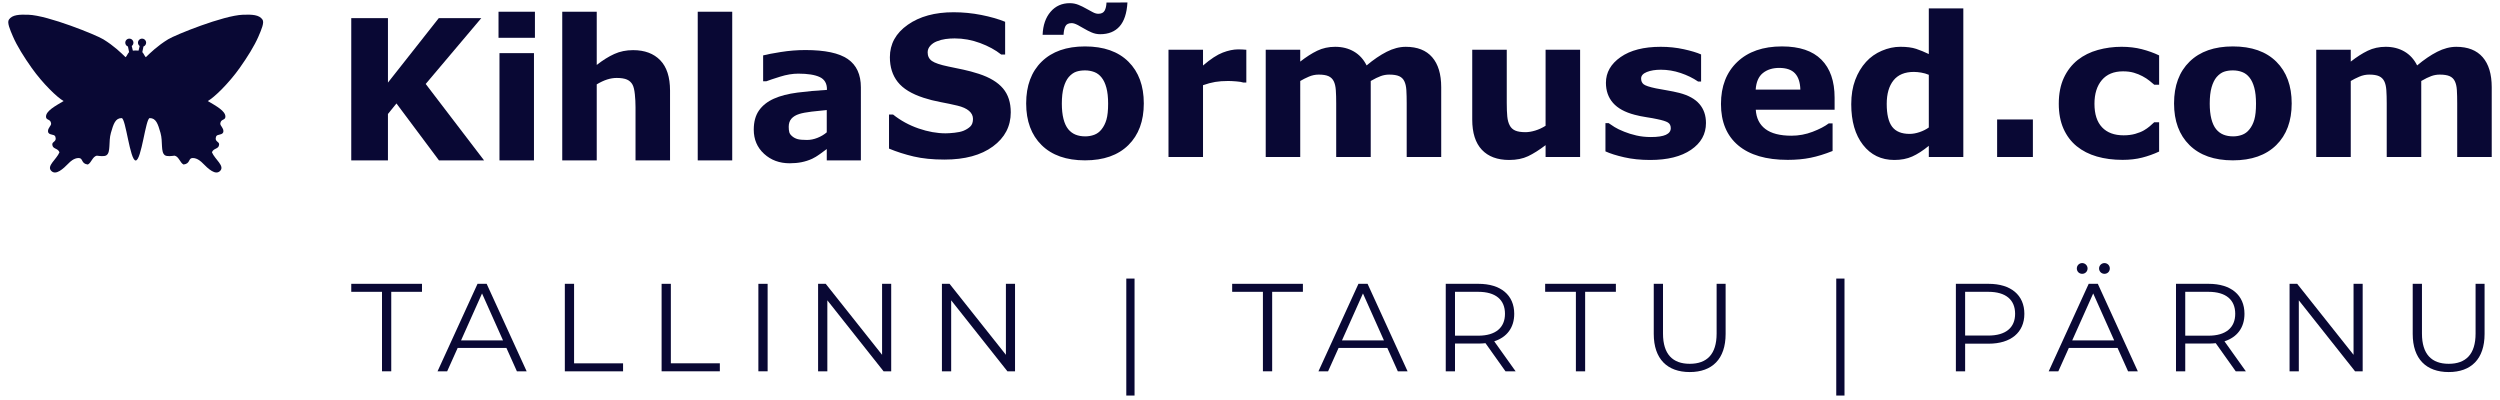 <svg xmlns="http://www.w3.org/2000/svg" xmlns:xlink="http://www.w3.org/1999/xlink" x="0px" y="0px" width="500px" height="80px" viewBox="0 0 500 80" xml:space="preserve"><g id="back"></g><g id="Graafika">	<path fill="#090834" d="M202.152,22.462c0,2.802-1.188,5.077-3.567,6.827c-2.379,1.752-5.608,2.626-9.688,2.626  c-2.359,0-4.416-0.206-6.169-0.619c-1.754-0.414-3.395-0.94-4.925-1.576v-6.818h0.803c1.517,1.21,3.216,2.139,5.098,2.788  c1.881,0.649,3.688,0.974,5.422,0.974c0.446,0,1.033-0.037,1.76-0.113c0.728-0.077,1.32-0.204,1.78-0.382  c0.56-0.23,1.023-0.516,1.387-0.86c0.363-0.344,0.545-0.854,0.545-1.527c0-0.624-0.265-1.162-0.794-1.613  c-0.529-0.453-1.304-0.8-2.323-1.042c-1.071-0.254-2.203-0.493-3.396-0.715c-1.192-0.223-2.312-0.507-3.357-0.851  c-2.397-0.776-4.123-1.83-5.174-3.161c-1.052-1.33-1.578-2.982-1.578-4.956c0-2.648,1.189-4.81,3.567-6.483  c2.378-1.675,5.436-2.512,9.172-2.512c1.875,0,3.727,0.182,5.557,0.544c1.83,0.363,3.415,0.818,4.754,1.365v6.551h-0.784  c-1.149-0.917-2.555-1.684-4.219-2.301c-1.663-0.617-3.362-0.926-5.097-0.926c-0.612,0-1.221,0.041-1.827,0.124  c-0.605,0.083-1.189,0.239-1.75,0.468c-0.498,0.191-0.925,0.48-1.282,0.869c-0.358,0.389-0.536,0.831-0.536,1.327  c0,0.752,0.286,1.327,0.861,1.729c0.574,0.4,1.658,0.767,3.252,1.098c1.045,0.216,2.049,0.426,3.013,0.63  c0.962,0.204,1.999,0.484,3.107,0.84c2.181,0.713,3.791,1.685,4.831,2.913S202.152,20.501,202.152,22.462z M228.76,20.686  c0,3.527-1.03,6.306-3.089,8.337c-2.06,2.03-4.951,3.047-8.673,3.047c-3.725,0-6.617-1.017-8.676-3.047  c-2.059-2.031-3.089-4.81-3.089-8.337c0-3.551,1.036-6.34,3.108-8.364s4.958-3.037,8.657-3.037c3.749,0,6.646,1.02,8.692,3.056  C227.737,14.378,228.76,17.16,228.76,20.686z M225.489,0.5c-0.127,2.152-0.654,3.747-1.578,4.784s-2.216,1.557-3.873,1.557  c-0.6,0-1.17-0.118-1.713-0.354c-0.542-0.236-1.036-0.487-1.482-0.755c-0.395-0.241-0.832-0.487-1.309-0.735  c-0.479-0.249-0.877-0.372-1.195-0.372c-0.626,0-1.043,0.204-1.253,0.61c-0.211,0.409-0.335,0.98-0.374,1.72h-4.188  c0.076-1.923,0.608-3.457,1.597-4.603c0.987-1.146,2.267-1.719,3.834-1.719c0.612,0,1.192,0.112,1.741,0.334  c0.548,0.223,1.052,0.468,1.51,0.735c0.473,0.255,0.912,0.494,1.321,0.717c0.408,0.223,0.784,0.334,1.128,0.334  c0.612,0,1.033-0.205,1.263-0.611c0.229-0.408,0.357-0.956,0.382-1.643H225.489z M220.286,25.9  c0.446-0.547,0.781-1.206,1.004-1.978c0.224-0.771,0.335-1.836,0.335-3.198c0-1.261-0.115-2.318-0.345-3.17  c-0.229-0.853-0.548-1.534-0.957-2.043c-0.408-0.521-0.898-0.891-1.473-1.107s-1.192-0.325-1.854-0.325  c-0.665,0-1.254,0.089-1.77,0.267c-0.517,0.179-1.011,0.535-1.483,1.069c-0.42,0.497-0.756,1.178-1.004,2.044  s-0.372,1.954-0.372,3.266c0,1.171,0.107,2.187,0.325,3.046c0.216,0.86,0.535,1.551,0.956,2.072  c0.408,0.496,0.896,0.859,1.463,1.089c0.567,0.229,1.214,0.343,1.941,0.343c0.626,0,1.222-0.104,1.789-0.313  C219.409,26.75,219.891,26.396,220.286,25.9z M249.265,16.504h-0.61c-0.292-0.102-0.763-0.179-1.412-0.229  c-0.649-0.051-1.189-0.077-1.622-0.077c-0.979,0-1.844,0.063-2.595,0.191c-0.75,0.128-1.559,0.344-2.423,0.649V31.4h-6.905V9.953  h6.905v3.151c1.514-1.299,2.831-2.161,3.95-2.588c1.119-0.426,2.149-0.64,3.091-0.64c0.242,0,0.516,0.007,0.821,0.02  c0.306,0.013,0.573,0.032,0.801,0.057V16.504z M274.146,16.198V31.4h-6.906V20.686c0-1.042-0.024-1.931-0.076-2.664  c-0.052-0.731-0.191-1.327-0.421-1.785c-0.229-0.458-0.577-0.792-1.043-1.003c-0.465-0.209-1.119-0.314-1.961-0.314  c-0.676,0-1.331,0.137-1.969,0.41c-0.639,0.274-1.212,0.564-1.723,0.869V31.4h-6.903V9.953h6.903v2.368  c1.185-0.929,2.318-1.655,3.401-2.177c1.082-0.522,2.279-0.783,3.591-0.783c1.414,0,2.663,0.316,3.744,0.946  c1.084,0.63,1.931,1.556,2.542,2.779c1.375-1.158,2.712-2.069,4.011-2.73c1.3-0.662,2.572-0.994,3.82-0.994  c2.317,0,4.078,0.695,5.282,2.082c1.203,1.388,1.805,3.387,1.805,5.997V31.4h-6.904V20.686c0-1.057-0.022-1.948-0.067-2.673  c-0.046-0.726-0.184-1.318-0.411-1.776c-0.218-0.458-0.562-0.792-1.033-1.003c-0.472-0.209-1.136-0.314-1.989-0.314  c-0.574,0-1.136,0.098-1.684,0.296C275.606,15.412,274.937,15.74,274.146,16.198z M316.023,31.4h-6.905v-2.369  c-1.274,0.968-2.44,1.704-3.496,2.207c-1.059,0.503-2.317,0.755-3.783,0.755c-2.369,0-4.192-0.682-5.472-2.044  c-1.281-1.363-1.92-3.374-1.92-6.036V9.953h6.905v10.638c0,1.083,0.034,1.983,0.104,2.701c0.069,0.72,0.232,1.315,0.487,1.787  c0.243,0.471,0.609,0.814,1.1,1.031s1.178,0.324,2.058,0.324c0.587,0,1.236-0.107,1.95-0.324c0.715-0.217,1.403-0.535,2.066-0.955  V9.953h6.905V31.4z M341.194,24.602c0,2.216-0.994,4-2.984,5.356c-1.989,1.356-4.714,2.035-8.169,2.035  c-1.912,0-3.646-0.18-5.203-0.537c-1.556-0.354-2.805-0.749-3.748-1.183V24.62h0.631c0.346,0.242,0.743,0.506,1.194,0.793  c0.454,0.286,1.095,0.597,1.923,0.926c0.716,0.294,1.524,0.545,2.43,0.755c0.906,0.21,1.875,0.314,2.907,0.314  c1.353,0,2.354-0.149,3.003-0.447c0.651-0.3,0.977-0.742,0.977-1.328c0-0.522-0.191-0.9-0.575-1.136  c-0.382-0.236-1.109-0.462-2.179-0.679c-0.51-0.114-1.203-0.238-2.076-0.373c-0.873-0.134-1.668-0.296-2.381-0.487  c-1.95-0.508-3.398-1.301-4.342-2.377s-1.416-2.416-1.416-4.021c0-2.062,0.979-3.777,2.938-5.146  c1.957-1.368,4.63-2.053,8.022-2.053c1.608,0,3.147,0.162,4.62,0.486c1.473,0.326,2.623,0.673,3.452,1.042v5.423h-0.592  c-1.021-0.7-2.185-1.27-3.491-1.708c-1.308-0.44-2.632-0.659-3.97-0.659c-1.11,0-2.045,0.153-2.803,0.458  c-0.759,0.305-1.139,0.738-1.139,1.299c0,0.509,0.174,0.897,0.518,1.165c0.344,0.268,1.153,0.535,2.429,0.802  c0.701,0.14,1.457,0.277,2.268,0.41c0.811,0.134,1.622,0.303,2.438,0.507c1.812,0.471,3.15,1.212,4.017,2.226  C340.76,21.822,341.194,23.087,341.194,24.602z M366.919,21.947h-15.762c0.102,1.681,0.741,2.966,1.921,3.856  c1.18,0.892,2.918,1.338,5.213,1.338c1.454,0,2.862-0.261,4.228-0.783s2.442-1.082,3.232-1.681h0.766v5.519  c-1.556,0.624-3.021,1.077-4.399,1.356c-1.378,0.281-2.902,0.42-4.572,0.42c-4.31,0-7.612-0.967-9.909-2.901  c-2.295-1.937-3.442-4.693-3.442-8.271c0-3.539,1.087-6.343,3.262-8.413c2.173-2.069,5.154-3.104,8.941-3.104  c3.495,0,6.122,0.882,7.881,2.646c1.76,1.764,2.642,4.301,2.642,7.61V21.947z M360.07,17.917c-0.039-1.439-0.396-2.521-1.071-3.246  c-0.677-0.726-1.729-1.089-3.156-1.089c-1.327,0-2.418,0.344-3.271,1.031c-0.854,0.688-1.333,1.79-1.436,3.304H360.07z   M392.666,31.4h-6.904v-2.235c-1.187,0.969-2.293,1.682-3.325,2.14c-1.031,0.459-2.223,0.688-3.573,0.688  c-2.61,0-4.698-1.007-6.265-3.019c-1.567-2.011-2.35-4.724-2.35-8.135c0-1.821,0.263-3.435,0.791-4.842  c0.53-1.407,1.253-2.613,2.17-3.62c0.865-0.955,1.916-1.696,3.15-2.225c1.236-0.528,2.471-0.793,3.708-0.793  c1.285,0,2.34,0.137,3.162,0.411c0.82,0.274,1.665,0.621,2.531,1.041V1.684h6.904V31.4z M385.762,25.497V14.958  c-0.484-0.204-0.992-0.351-1.526-0.44c-0.535-0.089-1.026-0.134-1.47-0.134c-1.808,0-3.162,0.564-4.067,1.693  c-0.902,1.128-1.354,2.694-1.354,4.696c0,2.104,0.362,3.631,1.088,4.582c0.725,0.949,1.889,1.424,3.492,1.424  c0.622,0,1.284-0.117,1.985-0.354C384.608,26.189,385.227,25.879,385.762,25.497z M406.577,31.4h-7.153v-7.505h7.153V31.4z   M424.518,31.973c-1.875,0-3.587-0.222-5.136-0.668c-1.55-0.445-2.898-1.133-4.046-2.063c-1.136-0.929-2.017-2.101-2.642-3.514  c-0.623-1.414-0.938-3.069-0.938-4.967c0-1.998,0.336-3.723,1.004-5.174c0.672-1.452,1.605-2.655,2.804-3.61  c1.161-0.904,2.498-1.565,4.017-1.986s3.093-0.631,4.726-0.631c1.466,0,2.817,0.16,4.055,0.477c1.237,0.319,2.39,0.733,3.463,1.242  v5.863h-0.975c-0.268-0.229-0.589-0.496-0.965-0.802c-0.376-0.305-0.838-0.604-1.384-0.897c-0.522-0.28-1.096-0.513-1.72-0.697  c-0.624-0.184-1.35-0.277-2.177-0.277c-1.834,0-3.245,0.583-4.231,1.748c-0.987,1.165-1.479,2.747-1.479,4.745  c0,2.063,0.506,3.63,1.518,4.699s2.448,1.604,4.308,1.604c0.865,0,1.645-0.099,2.34-0.297c0.693-0.196,1.269-0.43,1.728-0.697  c0.434-0.254,0.815-0.521,1.147-0.802c0.33-0.279,0.636-0.554,0.916-0.821h0.975v5.864c-1.086,0.508-2.216,0.912-3.396,1.212  C427.249,31.824,425.945,31.973,424.518,31.973z M458.338,20.686c0,3.527-1.03,6.306-3.089,8.337  c-2.061,2.03-4.951,3.047-8.674,3.047c-3.725,0-6.616-1.017-8.675-3.047c-2.061-2.031-3.09-4.81-3.09-8.337  c0-3.551,1.036-6.34,3.109-8.364c2.071-2.024,4.956-3.037,8.655-3.037c3.748,0,6.646,1.02,8.693,3.056  C457.314,14.378,458.338,17.16,458.338,20.686z M449.864,25.9c0.447-0.547,0.782-1.206,1.004-1.978  c0.224-0.771,0.335-1.836,0.335-3.198c0-1.261-0.114-2.318-0.344-3.17c-0.229-0.853-0.548-1.534-0.957-2.043  c-0.407-0.521-0.898-0.891-1.473-1.107c-0.573-0.217-1.192-0.325-1.854-0.325c-0.664,0-1.254,0.089-1.771,0.267  c-0.517,0.179-1.01,0.535-1.482,1.069c-0.42,0.497-0.755,1.178-1.004,2.044s-0.372,1.954-0.372,3.266  c0,1.171,0.107,2.187,0.324,3.046c0.217,0.86,0.535,1.551,0.957,2.072c0.407,0.496,0.895,0.859,1.463,1.089  c0.567,0.229,1.216,0.343,1.942,0.343c0.625,0,1.22-0.104,1.788-0.313C448.988,26.75,449.469,26.396,449.864,25.9z M484.25,16.198  V31.4h-6.905V20.686c0-1.042-0.025-1.931-0.077-2.664c-0.051-0.731-0.19-1.327-0.42-1.785c-0.229-0.458-0.578-0.792-1.044-1.003  c-0.466-0.209-1.118-0.314-1.961-0.314c-0.676,0-1.332,0.137-1.97,0.41c-0.637,0.274-1.212,0.564-1.721,0.869V31.4h-6.904V9.953  h6.904v2.368c1.185-0.929,2.318-1.655,3.4-2.177c1.082-0.522,2.279-0.783,3.593-0.783c1.412,0,2.66,0.316,3.744,0.946  c1.081,0.63,1.929,1.556,2.539,2.779c1.377-1.158,2.714-2.069,4.012-2.73c1.299-0.662,2.573-0.994,3.82-0.994  c2.317,0,4.078,0.695,5.281,2.082c1.203,1.388,1.804,3.387,1.804,5.997V31.4h-6.904V20.686c0-1.057-0.021-1.948-0.067-2.673  c-0.045-0.726-0.181-1.318-0.409-1.776c-0.219-0.458-0.563-0.792-1.034-1.003c-0.47-0.209-1.135-0.314-1.989-0.314  c-0.573,0-1.135,0.098-1.684,0.296C485.71,15.412,485.041,15.74,484.25,16.198z"></path>	<path fill="#090834" d="M27.139,32.098c1.161,0,1.982-8.479,2.811-8.479c1.251,0,1.628,1.135,2.147,2.944s-0.01,3.869,0.891,4.488  c0.429,0.296,1.392,0.143,1.934,0.082c0.87,0.188,1.086,1.442,1.795,1.772c1.421-0.18,0.879-1.302,1.839-1.302  s1.756,0.807,1.92,0.975c1.229,1.261,2.619,2.511,3.531,1.622c1.031-1.006-1.034-2.311-1.62-3.746  c0.346-0.89,1.372-0.577,1.436-1.551c0.042-0.637-0.961-0.523-0.61-1.578c0.198-0.598,1.402-0.189,1.464-1.05  c0.05-0.697-0.667-1.119-0.617-1.581c0.105-0.961,1.021-0.577,1.021-1.371c0-1.123-1.801-2.102-3.524-3.114  c1.281-0.712,4.178-3.508,6.396-6.64c1.505-2.124,2.935-4.4,3.745-6.285c0.608-1.418,1.191-2.77,0.802-3.357  c-0.657-0.994-2.109-1.039-3.903-0.979c-3.912,0.132-13.543,4.033-14.969,4.91c-2.166,1.333-3.503,2.66-4.46,3.583  c-0.215-0.156-0.4-0.699-0.705-1.019l0.228-1.118c0.311-0.115,0.533-0.411,0.533-0.762c0-0.45-0.366-0.815-0.814-0.815  c-0.451,0-0.816,0.365-0.816,0.815c0,0.271,0.134,0.509,0.337,0.658l-0.218,0.926c-0.303-0.039-0.843-0.039-1.146,0L26.349,9.2  c0.204-0.148,0.337-0.386,0.337-0.658c0-0.45-0.365-0.815-0.815-0.815c-0.451,0-0.816,0.365-0.816,0.815  c0,0.351,0.223,0.646,0.534,0.762l0.228,1.118c-0.305,0.319-0.49,0.862-0.705,1.019c-0.956-0.923-2.294-2.25-4.459-3.583  C19.228,6.981,9.595,3.08,5.683,2.948C3.89,2.888,2.438,2.933,1.78,3.927C1.391,4.514,1.976,5.866,2.583,7.284  c0.81,1.885,2.24,4.162,3.745,6.285c2.218,3.132,5.114,5.928,6.396,6.64C11.001,21.222,9.2,22.2,9.2,23.323  c0,0.794,0.915,0.41,1.021,1.371c0.05,0.462-0.667,0.884-0.618,1.581c0.062,0.86,1.266,0.452,1.465,1.05  c0.352,1.055-0.652,0.941-0.61,1.578c0.063,0.974,1.09,0.661,1.436,1.551c-0.587,1.436-2.651,2.74-1.619,3.746  c0.912,0.889,2.301-0.361,3.53-1.622c0.163-0.168,0.958-0.975,1.919-0.975s0.419,1.122,1.84,1.302  c0.709-0.33,0.925-1.584,1.794-1.772c0.542,0.061,1.505,0.214,1.934-0.082c0.902-0.619,0.373-2.679,0.892-4.488  c0.519-1.81,0.897-2.944,2.146-2.944C25.159,23.618,25.98,32.098,27.139,32.098z"></path>	<g>		<path fill="#090834" d="M96.815,32.08h-9.017l-8.506-11.389l-1.702,2.104v9.284h-7.338V3.626h7.338v12.892L87.755,3.626h8.504   L85.139,16.792L96.815,32.08z"></path>		<path fill="#090834" d="M106.986,7.563h-7.282V2.346h7.282V7.563z M106.794,32.08h-6.899V10.621h6.899V32.08z"></path>		<path fill="#090834" d="M134.004,32.08h-6.899V21.438c0-0.867-0.045-1.731-0.134-2.59c-0.089-0.86-0.241-1.494-0.458-1.902   c-0.255-0.471-0.627-0.815-1.117-1.032c-0.491-0.216-1.175-0.325-2.054-0.325c-0.625,0-1.259,0.102-1.902,0.306   c-0.644,0.204-1.341,0.529-2.092,0.975v15.21h-6.898V2.346h6.898V12.99c1.221-0.956,2.394-1.688,3.521-2.197   c1.126-0.51,2.377-0.765,3.75-0.765c2.317,0,4.126,0.676,5.431,2.025c1.304,1.351,1.957,3.37,1.957,6.059V32.08z"></path>		<path fill="#090834" d="M146.445,32.08h-6.899V2.346h6.899V32.08z"></path>		<path fill="#090834" d="M165.351,29.807c-0.37,0.28-0.828,0.618-1.376,1.013c-0.547,0.395-1.063,0.708-1.547,0.936   c-0.675,0.308-1.377,0.532-2.102,0.679c-0.726,0.146-1.522,0.22-2.389,0.22c-2.039,0-3.746-0.631-5.122-1.892   c-1.376-1.261-2.063-2.872-2.063-4.834c0-1.566,0.35-2.847,1.051-3.842c0.7-0.994,1.694-1.777,2.981-2.352   c1.274-0.571,2.854-0.979,4.74-1.221c1.885-0.243,3.841-0.421,5.867-0.536v-0.115c0-1.184-0.484-2.003-1.453-2.455   c-0.968-0.452-2.395-0.679-4.28-0.679c-1.135,0-2.345,0.201-3.63,0.602c-1.288,0.402-2.211,0.711-2.772,0.927h-0.63v-5.179   c0.727-0.19,1.908-0.417,3.544-0.678c1.638-0.261,3.278-0.392,4.921-0.392c3.91,0,6.737,0.602,8.475,1.806   c1.741,1.204,2.609,3.093,2.609,5.666V32.08h-6.822V29.807z M165.351,26.467v-4.458c-0.93,0.077-1.937,0.183-3.02,0.315   c-1.083,0.133-1.905,0.288-2.464,0.467c-0.688,0.216-1.215,0.529-1.578,0.942c-0.363,0.412-0.544,0.955-0.544,1.63   c0,0.443,0.039,0.806,0.115,1.085c0.077,0.28,0.268,0.546,0.574,0.801c0.292,0.253,0.643,0.44,1.05,0.563   c0.408,0.12,1.045,0.18,1.911,0.18c0.688,0,1.386-0.139,2.092-0.42C164.194,27.293,164.815,26.925,165.351,26.467z"></path>	</g>	<g>		<path fill="#090834" d="M76.4,58.363h-6.148v-1.6h14.146v1.6H78.25V74.26H76.4V58.363z"></path>		<path fill="#090834" d="M101.281,69.586h-9.748l-2.1,4.674h-1.925l7.998-17.496h1.825l7.998,17.496h-1.95L101.281,69.586z    M100.606,68.086l-4.199-9.397l-4.199,9.397H100.606z"></path>		<path fill="#090834" d="M112.966,56.764h1.85V72.66h9.798v1.6h-11.647V56.764z"></path>		<path fill="#090834" d="M132.32,56.764h1.85V72.66h9.798v1.6H132.32V56.764z"></path>		<path fill="#090834" d="M151.675,56.764h1.85V74.26h-1.85V56.764z"></path>		<path fill="#090834" d="M178.241,56.764V74.26h-1.524l-11.248-14.196V74.26h-1.85V56.764h1.525l11.272,14.197V56.764H178.241z"></path>		<path fill="#090834" d="M203.006,56.764V74.26h-1.524l-11.248-14.196V74.26h-1.85V56.764h1.525l11.272,14.197V56.764H203.006z"></path>		<path fill="#090834" d="M225.259,55.714h1.65v23.395h-1.65V55.714z"></path>		<path fill="#090834" d="M252.583,58.363h-6.149v-1.6h14.147v1.6h-6.148V74.26h-1.85V58.363z"></path>		<path fill="#090834" d="M277.464,69.586h-9.747l-2.1,4.674h-1.925l7.998-17.496h1.825l7.998,17.496h-1.95L277.464,69.586z    M276.789,68.086l-4.198-9.397l-4.199,9.397H276.789z"></path>		<path fill="#090834" d="M301.096,74.26l-3.998-5.624c-0.45,0.051-0.9,0.075-1.4,0.075h-4.698v5.549h-1.85V56.764h6.548   c4.449,0,7.148,2.25,7.148,5.999c0,2.749-1.449,4.674-3.999,5.499l4.274,5.998H301.096z M300.996,62.763   c0-2.8-1.85-4.399-5.349-4.399h-4.648v8.773h4.648C299.146,67.137,300.996,65.512,300.996,62.763z"></path>		<path fill="#090834" d="M315.178,58.363h-6.148v-1.6h14.146v1.6h-6.148V74.26h-1.85V58.363z"></path>		<path fill="#090834" d="M330.751,66.786V56.764h1.85v9.948c0,4.148,1.949,6.048,5.349,6.048c3.424,0,5.374-1.899,5.374-6.048   v-9.948h1.8v10.022c0,5.024-2.7,7.624-7.174,7.624S330.751,71.811,330.751,66.786z"></path>		<path fill="#090834" d="M367.251,55.714h1.649v23.395h-1.649V55.714z"></path>		<path fill="#090834" d="M404.872,62.763c0,3.724-2.699,5.974-7.148,5.974h-4.698v5.523h-1.85V56.764h6.548   C402.173,56.764,404.872,59.014,404.872,62.763z M403.022,62.763c0-2.8-1.85-4.399-5.349-4.399h-4.648v8.748h4.648   C401.173,67.111,403.022,65.512,403.022,62.763z"></path>		<path fill="#090834" d="M423.513,69.586h-9.747l-2.1,4.674h-1.925l7.998-17.496h1.825l7.998,17.496h-1.95L423.513,69.586z    M422.838,68.086l-4.198-9.397l-4.199,9.397H422.838z M415.365,53.689c0-0.6,0.475-1.074,1.074-1.074   c0.575,0,1.075,0.475,1.075,1.074c0,0.625-0.5,1.075-1.075,1.075C415.84,54.765,415.365,54.314,415.365,53.689z M419.813,53.689   c0-0.6,0.5-1.074,1.075-1.074c0.6,0,1.075,0.475,1.075,1.074c0,0.625-0.476,1.075-1.075,1.075   C420.313,54.765,419.813,54.314,419.813,53.689z"></path>		<path fill="#090834" d="M447.145,74.26l-3.998-5.624c-0.45,0.051-0.9,0.075-1.4,0.075h-4.698v5.549h-1.85V56.764h6.548   c4.449,0,7.148,2.25,7.148,5.999c0,2.749-1.449,4.674-3.999,5.499l4.274,5.998H447.145z M447.045,62.763   c0-2.8-1.85-4.399-5.349-4.399h-4.648v8.773h4.648C445.195,67.137,447.045,65.512,447.045,62.763z"></path>		<path fill="#090834" d="M472.534,56.764V74.26h-1.524l-11.247-14.196V74.26h-1.85V56.764h1.524l11.272,14.197V56.764H472.534z"></path>		<path fill="#090834" d="M482.542,66.786V56.764h1.85v9.948c0,4.148,1.949,6.048,5.349,6.048c3.424,0,5.374-1.899,5.374-6.048   v-9.948h1.8v10.022c0,5.024-2.7,7.624-7.174,7.624S482.542,71.811,482.542,66.786z"></path>	</g></g></svg>